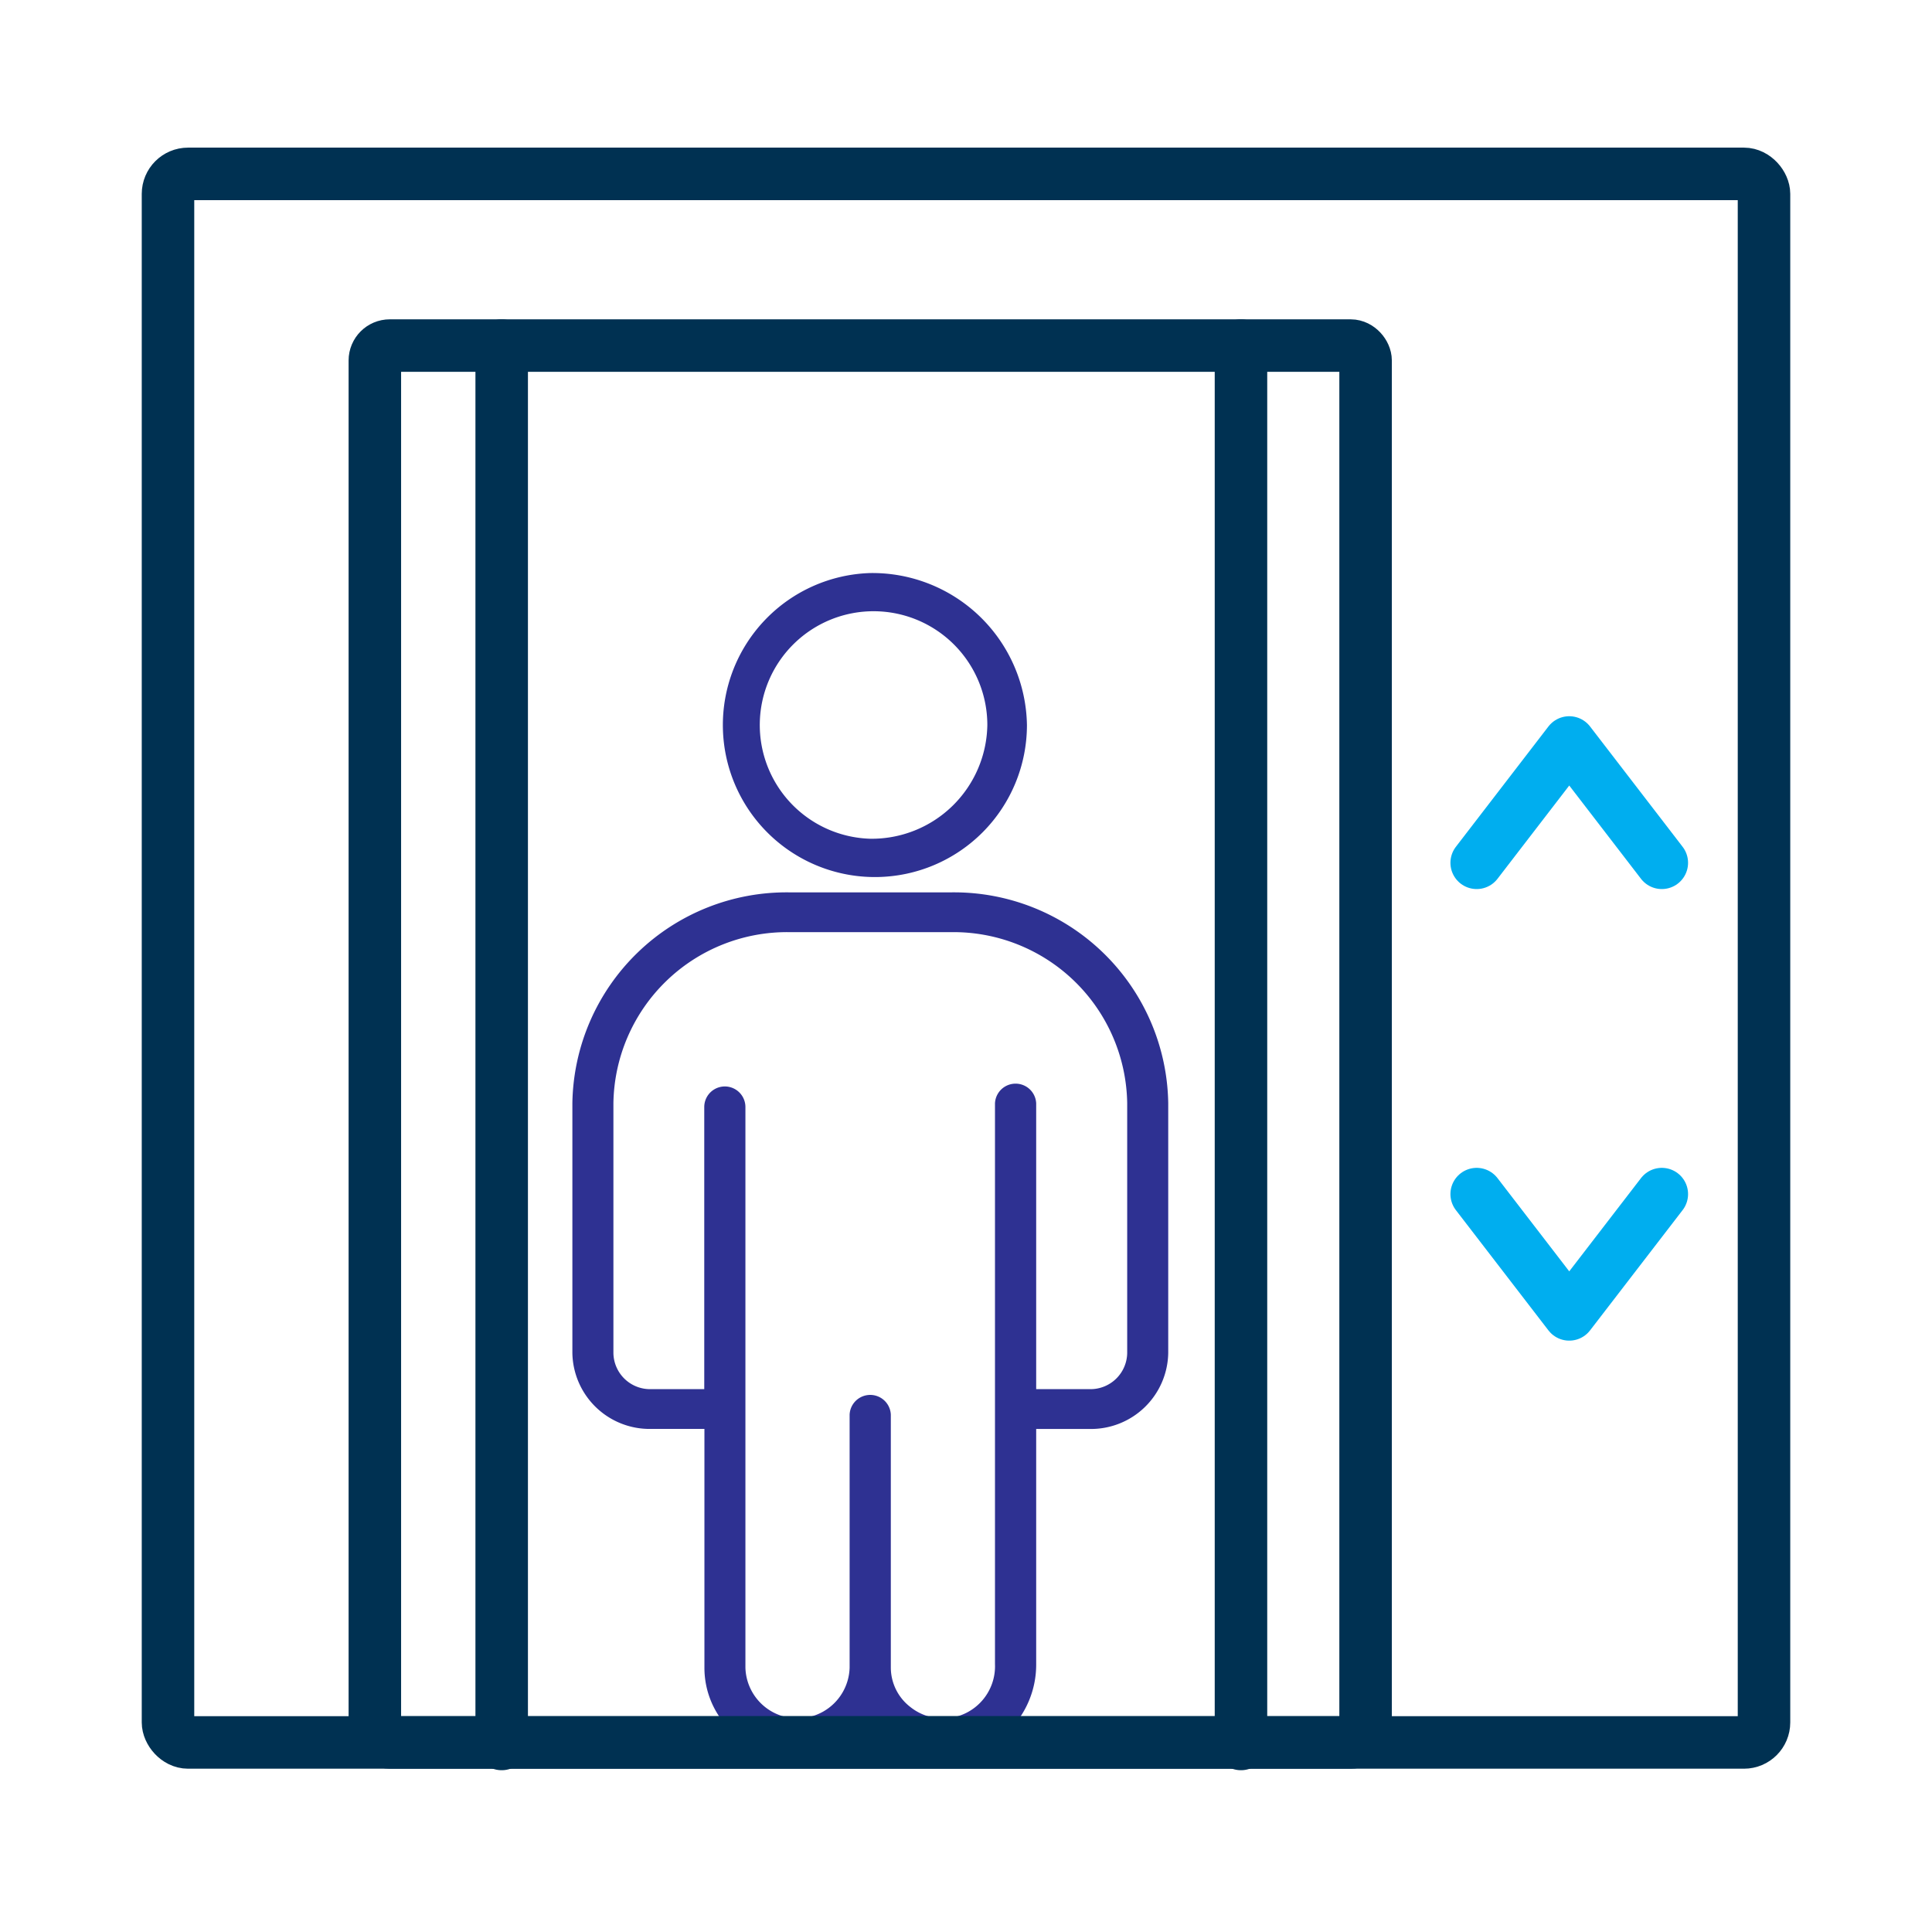 <?xml version="1.0" encoding="UTF-8"?>
<svg xmlns="http://www.w3.org/2000/svg" id="Layer_1" data-name="Layer 1" viewBox="0 0 46 46">
  <defs>
    <style>
      .cls-1, .cls-3, .cls-4 {
        fill: none;
        stroke-width: 1.25px;
      }

      .cls-1, .cls-3 {
        stroke: #003152;
        stroke-miterlimit: 10;
      }

      .cls-1, .cls-4 {
        stroke-linecap: round;
      }

      .cls-2 {
        fill: #2e3192;
      }

      .cls-4 {
        stroke: #00aeef;
        stroke-linejoin: round;
      }
    </style>
  </defs>
  <line class="cls-1" x1="11.945" y1="8.228" x2="11.945" y2="41.523"></line>
  <line class="cls-1" x1="29.547" y1="8.228" x2="29.547" y2="41.523"></line>
  <g>
    <path class="cls-2" d="M20.719,13.644a3.62,3.62,0,1,0,3.732,3.618A3.68,3.68,0,0,0,20.719,13.644Zm0,6.326a2.709,2.709,0,1,1,2.789-2.708A2.752,2.752,0,0,1,20.719,19.97Z"></path>
    <path class="cls-2" d="M20.777,41.117a2.229,2.229,0,0,0,3.894-1.494v-5.6h1.278a1.84,1.84,0,0,0,1.866-1.808V26.263a5.1,5.1,0,0,0-5.173-5.016H18.8a5.1,5.1,0,0,0-5.172,5.016v5.951a1.839,1.839,0,0,0,1.865,1.808h1.279v5.685a2.084,2.084,0,0,0,.65,1.515,2.225,2.225,0,0,0,1.571.637,2.253,2.253,0,0,0,1.676-.742l.056-.062Zm-.548-7.436v6.026a1.241,1.241,0,0,1-2.481,0V26.358a.49.49,0,0,0-.98,0v6.717H15.489a.873.873,0,0,1-.884-.861V26.263A4.136,4.136,0,0,1,18.8,22.194h3.846a4.137,4.137,0,0,1,4.192,4.069v5.951a.874.874,0,0,1-.885.861H24.671V26.27a.491.491,0,0,0-.981,0V39.623a1.241,1.241,0,0,1-2.015,1.02,1.188,1.188,0,0,1-.465-.936V33.681a.491.491,0,0,0-.981,0Z"></path>
  </g>
  <rect class="cls-3" x="4" y="4.14" width="38" height="37.347" rx="0.477"></rect>
  <rect class="cls-3" x="8.925" y="8.228" width="23.589" height="33.259" rx="0.355"></rect>
  <polyline class="cls-4" points="39.567 20.543 37.363 17.678 35.159 20.543"></polyline>
  <polyline class="cls-4" points="39.567 28.431 37.363 31.295 35.159 28.431"></polyline>
</svg>
